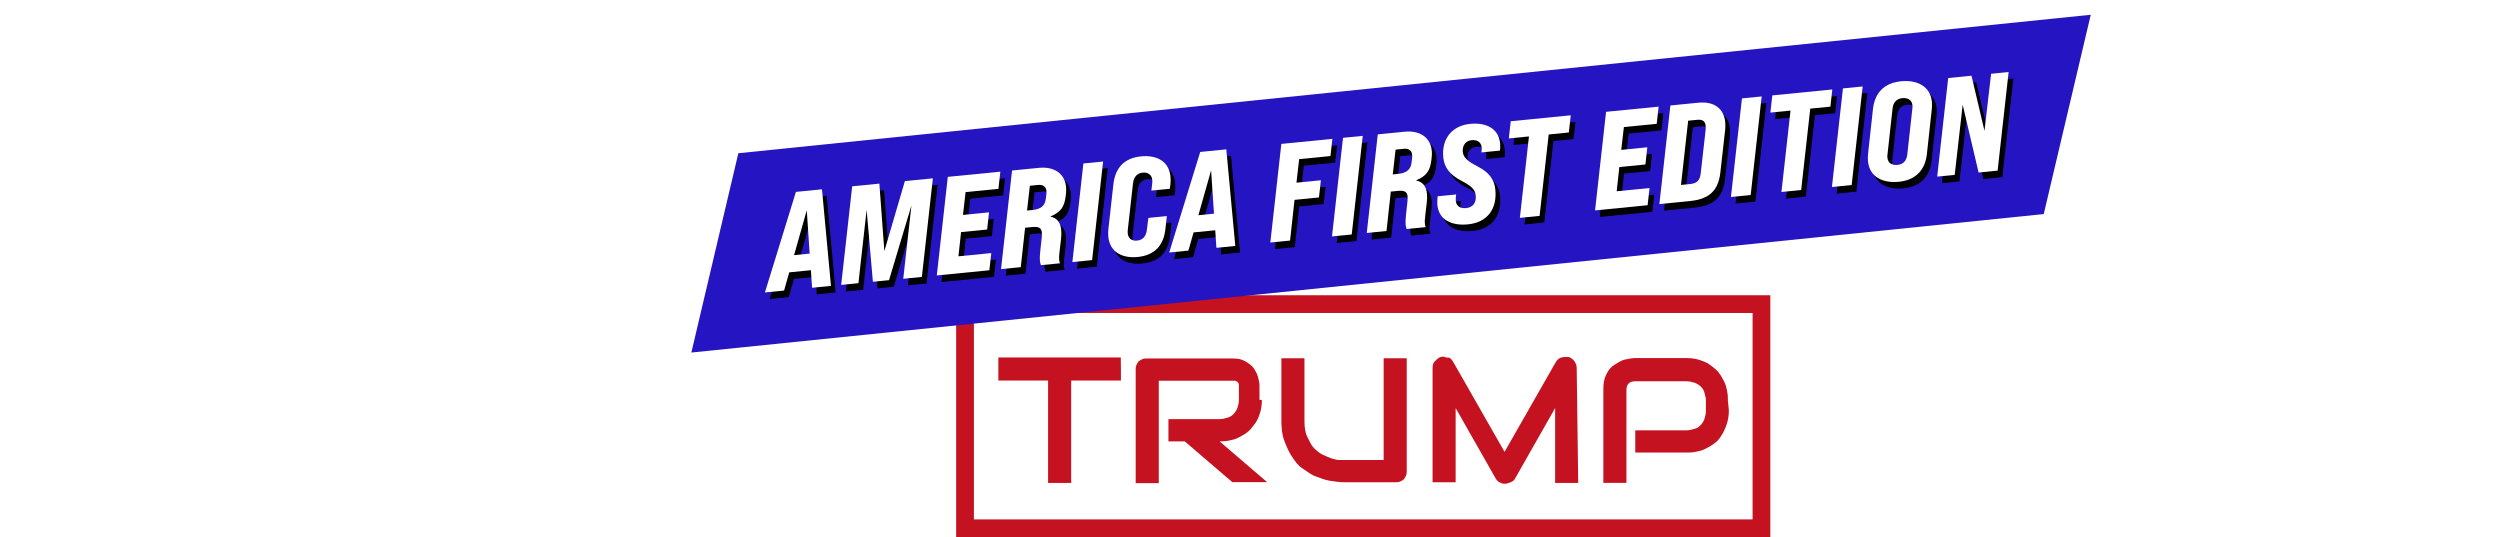<?xml version="1.0" encoding="UTF-8"?>
<svg id="Layer_2" data-name="Layer 2" xmlns="http://www.w3.org/2000/svg" xmlns:xlink="http://www.w3.org/1999/xlink" viewBox="0 0 1550.96 333.24">
  <defs>
    <style>
      .cls-1 {
        stroke: #c41220;
        stroke-miterlimit: 10;
        stroke-width: 11px;
      }

      .cls-1, .cls-2 {
        fill: #fff;
      }

      .cls-3, .cls-4, .cls-5, .cls-2 {
        stroke-width: 0px;
      }

      .cls-4 {
        fill: #2414c1;
        filter: url(#drop-shadow-1);
      }

      .cls-5 {
        fill: #c41220;
      }
    </style>
    <filter id="drop-shadow-1" filterUnits="userSpaceOnUse">
      <feOffset dx="1" dy="-1"/>
      <feGaussianBlur result="blur" stdDeviation="3"/>
      <feFlood flood-color="#000" flood-opacity=".38"/>
      <feComposite in2="blur" operator="in"/>
      <feComposite in="SourceGraphic"/>
    </filter>
  </defs>
  <g id="Layer_2-2" data-name="Layer 2">
    <g id="Layer_1-2" data-name="Layer 1-2">
      <g>
        <rect class="cls-1" x="598.69" y="188.67" width="494.09" height="139.06"/>
        <g>
          <path class="cls-2" d="m70.47,299.62H19.8c-1.37,0-2.74,0-4.12-.43-1.37-.43-2.74-.94-4.63-1.37-1.8-.43-2.74-1.37-4.12-2.31-1.37-.94-2.31-2.74-3.69-4.12s-1.8-3.26-2.31-5.06c-.43-1.8-.94-4.12-.94-6.43v-38.24c0-1.37,0-2.74.43-4.12s.94-2.74,1.37-4.63c.43-1.8,1.37-2.74,2.74-4.12,1.37-1.37,2.31-2.31,3.69-3.26s3.26-1.8,5.06-2.31c1.8-.43,4.12-.94,6.43-.94h50.67v14.32H19.72c-1.8,0-3.26.43-4.12,1.37s-1.37,2.31-1.37,4.12v37.72c0,1.8.43,3.26,1.37,4.12s2.31,1.37,4.12,1.37h50.67v14.32h.09Z"/>
          <path class="cls-2" d="m163.5,268.32c0,4.63-.94,9.17-2.31,12.86-1.37,3.69-3.69,7.37-6.94,10.12-3.26,2.74-6.43,5.06-10.12,6.94-3.69,1.8-8.32,2.31-12.86,2.31h-18.86c-4.63,0-8.75-.94-12.86-2.31-4.12-1.37-7.37-3.69-10.12-6.94-2.74-3.26-5.06-6.43-6.94-10.12-1.8-3.69-2.31-8.32-2.31-12.86v-14.75c0-4.63.94-9.17,2.31-12.86,1.37-3.69,4.12-7.37,6.94-10.12,2.74-2.74,6.43-5.06,10.12-6.94,3.69-1.8,8.32-2.74,12.86-2.74h18.86c4.63,0,8.75.94,12.86,2.31,4.12,1.37,7.37,3.69,10.12,6.94,2.74,3.26,5.06,6.43,6.94,10.12,1.8,3.69,2.31,8.32,2.31,12.86v15.18Zm-13.8-14.75c0-2.74-.43-5.06-1.37-7.37-.94-2.31-2.31-4.12-3.69-5.49-1.37-1.37-3.69-2.74-5.49-3.69s-4.63-1.37-7.37-1.37h-18.86c-2.74,0-5.06.43-7.37,1.37-2.31.94-4.12,2.31-6,3.69-1.8,1.37-2.74,3.69-3.69,5.49-.94,1.8-1.37,4.63-1.37,7.37v14.75c0,2.74.43,5.06,1.37,7.37.94,2.31,2.31,4.12,3.69,5.49,1.37,1.37,3.69,2.74,6,3.69,2.31.94,4.63,1.37,7.37,1.37h18.86c2.74,0,5.06-.43,7.37-1.37,2.31-.94,4.12-2.31,6-3.69,1.8-1.37,2.74-3.69,3.69-5.49.94-1.8,1.37-4.63,1.37-7.37v-14.75h-.51Z"/>
          <path class="cls-2" d="m248.72,299.62h-64.04c-.94,0-1.8,0-2.74-.43-.94-.43-1.37-.94-2.31-1.37s-.94-1.37-1.37-2.31c-.43-.94-.43-1.8-.43-2.74v-70.47h13.8v63.1h57.1v14.23h0Z"/>
          <path class="cls-2" d="m330.25,299.62h-64.04c-.94,0-1.8,0-2.74-.43-.94-.43-1.37-.94-2.31-1.37-.94-.43-.94-1.37-1.37-2.31-.43-.94-.43-1.8-.43-2.74v-70.47h13.8v63.1h57.1v14.23h0Z"/>
          <path class="cls-2" d="m409.9,299.62h-50.67c-1.8,0-4.12-.43-6.43-.94s-4.63-1.8-6.43-3.26c-1.8-1.37-3.69-3.69-5.06-6-1.37-2.31-1.8-5.49-1.8-9.17v-50.67c0-.94,0-1.8.43-2.74.43-.94.94-1.8,1.37-2.31.43-.43,1.37-.94,2.31-1.37s1.8-.43,2.74-.43h63.53v14.32h-56.16v43.73c0,1.8.43,3.26,1.37,4.12.94.94,2.31,1.37,4.12,1.37h50.67v13.37h0Zm-6.43-31.72h-44.24v-14.32h44.24v14.32Z"/>
          <path class="cls-2" d="m492.29,299.62h-50.67c-1.37,0-2.74,0-4.12-.43-1.37-.43-2.74-.94-4.63-1.37-1.8-.43-2.74-1.37-4.12-2.31-1.37-.94-2.31-2.31-3.69-3.69-1.37-1.37-1.8-3.26-2.31-5.06-.43-1.8-.94-4.12-.94-6.43v-38.24c0-1.37,0-2.74.43-4.12s.94-2.74,1.37-4.63c.43-1.8,1.37-2.74,2.74-4.12,1.37-1.37,2.31-2.31,3.69-3.69,1.37-1.37,3.26-1.8,5.06-2.31,1.8-.43,4.12-.94,6.43-.94h50.67v14.32h-50.67c-1.8,0-3.26.43-4.12,1.37-.94.94-1.37,2.31-1.37,4.12v37.72c0,1.8.43,3.26,1.37,4.12.94.94,2.31,1.37,4.12,1.37h50.67l.09,14.32h0Z"/>
          <path class="cls-2" d="m575.63,236.09h-30.86v63.53h-14.32v-63.53h-30.86v-14.32h75.96v14.32h.09Z"/>
        </g>
        <g>
          <path class="cls-5" d="m695.4,236.09h-30.86v63.53h-14.32v-63.53h-30.86v-14.32h75.96c.09.09.09,14.32.09,14.32Z"/>
          <path class="cls-5" d="m782.85,248.09c0,3.26-.43,6-1.37,8.75-.94,2.74-1.8,4.63-3.26,6.43-1.37,1.8-2.74,3.69-4.63,5.06-1.8,1.37-3.69,2.31-5.49,3.26-1.8.94-3.69,1.37-6,1.8s-3.69.43-5.49.43l29.49,25.29h-21.61l-29.49-25.29h-10.12v-13.8h31.72c1.8,0,3.26-.43,5.06-.94s2.74-1.37,3.69-2.31c.94-.94,1.8-2.31,2.31-3.69.43-1.37.94-3.26.94-5.06v-8.66c0-.94,0-1.37-.43-1.8s-.43-.94-.94-.94-.43-.43-.94-.43h-47.41v63.53h-14.32v-70.47c0-.94,0-1.8.43-2.74.43-.94.94-1.8,1.37-2.31.43-.43,1.37-.94,2.31-1.37.94-.43,1.8-.43,2.74-.43h53.41c3.26,0,5.49.43,7.8,1.8s4.12,2.74,5.06,4.12c.94,1.37,2.31,3.69,2.74,5.49.43,1.8.94,3.69.94,5.49v8.75l1.46.09h0Z"/>
          <path class="cls-5" d="m872.7,292.33c0,.94,0,1.8-.43,2.74-.43.94-.94,1.8-1.37,2.31-.43.43-1.37.94-2.31,1.37-.94.43-1.8.43-2.74.43h-31.81c-2.74,0-6-.43-9.17-.94s-6-1.8-8.75-2.74c-2.74-.94-5.49-3.26-8.32-5.06-2.74-1.8-4.63-4.63-6.43-7.37-1.8-2.74-3.26-6-4.63-9.69-1.37-3.69-1.8-7.8-1.8-12.43v-38.67h14.32v38.67c0,4.12.43,7.37,1.8,10.12,1.37,2.74,2.31,5.06,4.12,6.94,1.8,1.8,3.69,3.26,5.49,4.12,1.8.86,4.12,1.8,5.49,2.31,1.37.43,3.26.94,4.63.94h27.61v-63.1h14.32v70.05h0Z"/>
          <path class="cls-5" d="m979.1,299.62h-14.32v-46.47l-24.86,43.73c-.43.94-1.37,1.8-2.74,2.31-1.37.43-2.31.94-3.69.94s-2.31-.43-3.26-.94c-.94-.43-1.8-1.37-2.31-2.31l-24.86-43.73v46.04h-14.32v-70.9c0-1.8.43-3.26,1.37-4.12.94-.94,2.31-2.31,3.69-2.74.94,0,1.37-.43,2.31,0,.94.43,1.37.43,2.31.43s1.37.43,1.8.94c.43.43.94.94,1.37,1.8l31.81,55.73,31.81-55.73c.94-1.37,1.8-2.31,3.26-2.74,1.37-.43,2.74-.43,4.63-.43,1.37.43,2.74,1.37,3.69,2.74.94,1.37,1.37,2.74,1.37,4.12l.94,71.33h0Z"/>
          <path class="cls-5" d="m1072.55,254.52c0,3.26-.43,6-1.37,8.75-.94,2.74-1.8,4.63-3.26,6.94-1.37,2.31-2.74,3.69-4.63,5.06-1.8,1.37-3.69,2.31-5.49,3.26-1.8.94-3.69,1.37-6,1.8-2.31.43-3.69.43-5.49.43h-31.81v-13.8h31.81c1.8,0,3.26-.43,5.06-.94,1.8-.43,2.74-1.37,3.69-2.31.94-.94,1.8-2.31,2.31-3.69.43-1.37.94-3.26.94-5.06v-6.43c0-1.8-.43-3.26-.94-5.06-.43-1.8-1.37-2.74-2.31-3.69-.94-.94-2.31-1.8-3.69-2.31-1.37-.43-3.26-.94-5.06-.94h-31.81c-1.8,0-3.26.43-4.12,1.37-.94.94-1.37,2.31-1.37,4.12v57.53h-14.32v-58.04c0-3.69.43-6.43,1.8-9.17,1.37-2.74,2.74-4.63,5.06-6,2.31-1.37,4.12-2.74,6.43-3.26,2.31-.43,4.63-.94,6.43-.94h31.81c3.26,0,6,.43,8.75,1.37s4.63,1.8,6.43,3.26c1.8,1.37,3.69,2.74,5.06,4.63,1.37,1.8,2.31,3.69,3.26,5.49.94,1.8,1.37,3.69,1.8,6,.43,2.31.43,3.69.43,5.49l.6,6.17h0Z"/>
        </g>
        <g>
          <path class="cls-2" d="m1188.55,299.62h-50.67c-1.37,0-2.74,0-4.12-.43-1.37-.43-2.74-.94-4.63-1.37-1.8-.43-2.74-1.37-4.12-2.31-1.37-.94-2.31-2.31-3.69-3.69-1.37-1.37-1.8-3.26-2.31-5.06-.43-1.8-.94-4.12-.94-6.43v-38.24c0-1.37,0-2.74.43-4.12.43-1.37.94-2.74,1.37-4.63.43-1.8,1.37-2.74,2.74-4.12,1.37-1.37,2.31-2.31,3.69-3.69,1.37-1.37,3.26-1.8,5.06-2.31,1.8-.43,4.12-.94,6.43-.94h50.67v14.32h-50.67c-1.8,0-3.26.43-4.12,1.37-.94.94-1.37,2.31-1.37,4.12v37.72c0,1.8.43,3.26,1.37,4.12.94.94,2.31,1.37,4.12,1.37h50.67l.09,14.32h0Z"/>
          <path class="cls-2" d="m1277.89,299.62h-13.8v-18.86h-49.21v18.86h-13.8v-38.67c0-5.49.94-11.06,2.74-15.69,1.8-4.63,4.63-8.75,8.32-12.43s7.37-6,12.43-7.8,9.69-2.74,15.69-2.74h31.81c.94,0,1.8,0,2.74.43.94.43,1.8.94,2.31,1.37.43.43.94,1.37,1.37,2.31s.43,1.8.43,2.74l-1.03,70.47h0Zm-63.53-33.09h49.3v-30.35h-27.61c-1.37,0-2.74.43-4.63.94-1.8.43-3.69,1.37-5.49,2.31-1.8.94-3.69,2.31-5.49,4.12-1.8,1.8-3.26,4.12-4.12,6.94-.86,2.83-1.8,6-1.8,10.12v5.92h-.17Z"/>
          <path class="cls-2" d="m1371.43,248.09c0,3.26-.43,6-1.37,8.75-.94,2.74-1.8,4.63-3.26,6.43-1.37,1.8-2.74,3.69-4.63,5.06-1.8,1.37-3.69,2.31-5.49,3.26-1.8.94-3.69,1.37-6,1.8s-3.69.43-5.49.43l29.49,25.29h-21.61l-29.49-25.29h-10.12v-13.8h31.72c1.8,0,3.26-.43,4.63-.94s2.74-1.37,3.69-2.31c.94-.94,1.8-2.31,2.31-3.69.43-1.37.94-3.26.94-5.06v-8.66c0-.94,0-1.37-.43-1.8s-.43-.94-.94-.94-.43-.43-.94-.43h-46.98v63.53h-13.8v-70.47c0-.94,0-1.8.43-2.74.43-.94.94-1.8,1.37-2.31.43-.43,1.37-.94,2.31-1.37.94-.43,1.8-.43,2.74-.43h53.41c3.26,0,5.49.43,7.8,1.8,2.31,1.37,4.12,2.74,5.06,4.12.94,1.37,2.31,3.69,2.74,5.49.43,1.8.94,3.69.94,5.49v8.75l.94.09h0Z"/>
          <path class="cls-2" d="m1462.56,266.95c0,4.63-.94,9.17-2.31,12.86-1.37,3.69-4.12,7.37-6.94,10.12-2.74,2.74-6.43,5.06-10.12,6.94-3.69,1.8-8.32,2.31-12.86,2.31h-37.72c-.94,0-1.8,0-2.74-.43-.94-.43-1.8-.94-2.31-1.37-.43-.43-.94-1.37-1.37-2.31s-.43-1.8-.43-2.74v-63.1c0-.94,0-1.8.43-2.74.43-.94.94-1.8,1.37-2.31.43-.43,1.37-.94,2.31-1.37.94-.43,1.8-.43,2.74-.43h37.72c4.63,0,8.75.94,12.86,2.31,4.12,1.37,7.37,3.69,10.12,6.94,2.74,3.26,5.06,6.43,6.94,10.12,1.8,3.69,2.31,8.32,2.31,12.86,0-.09,0,12.35,0,12.35Zm-13.8-12.43c0-2.74-.43-5.06-1.37-7.37-.94-2.31-2.31-4.12-3.69-6-1.37-1.8-3.69-2.74-6-3.69-2.31-.94-4.63-1.37-7.37-1.37h-30.86v49.3h30.86c2.74,0,5.06-.43,7.37-1.37,2.31-.94,4.12-2.31,6-3.69,1.8-1.37,2.74-3.69,3.69-5.49s1.37-4.63,1.37-7.37v-12.95Z"/>
          <path class="cls-2" d="m1550.96,276.64c0,2.74-.43,5.06-.94,7.37s-1.8,4.12-2.74,6c-.94,1.8-2.31,3.26-4.12,4.12-1.8.94-3.26,2.31-4.63,2.74-1.37.43-3.26,1.37-5.06,1.8-1.8.43-3.26.43-4.63.43h-54.36v-13.8h54.36c2.74,0,4.63-.94,6.43-2.31,1.8-1.37,2.31-3.69,2.31-6.43,0-1.37,0-2.31-.43-3.69-.43-1.37-.94-1.8-1.8-2.74-.94-.94-1.8-1.37-2.74-1.8-.94-.43-2.31-.43-3.69-.43h-32.24c-2.31,0-4.63-.43-7.37-1.37-2.74-.94-5.06-2.31-7.37-4.12-2.31-1.8-4.12-4.12-5.49-6.94s-2.31-6.43-2.31-10.63.94-7.8,2.31-10.63c1.37-2.83,3.26-5.06,5.49-6.94,2.31-1.8,4.63-3.26,7.37-4.12,2.74-.86,5.06-1.37,7.37-1.37h47.93v14.32h-47.93c-2.74,0-4.63.94-6.43,2.31-1.8,1.37-2.31,3.69-2.31,6.43s.94,5.06,2.31,6.43c1.37,1.37,3.69,2.31,6.43,2.31h32.24c1.37,0,3.26.43,4.63.43s3.26.94,5.06,1.8c1.8.94,3.26,1.8,4.63,2.74,1.37.94,2.74,2.74,4.12,4.12,1.37,1.37,2.31,3.69,2.74,6,.43,2.4.86,5.23.86,7.97h0Z"/>
        </g>
      </g>
    </g>
    <polygon class="cls-4" points="1296.07 10.16 457.06 96.06 427.9 219.71 1266.9 133.8 1296.07 10.16"/>
    <g>
      <path class="cls-3" d="m512.85,121.5l5.58,59.94-11.72,1.16-.73-10.9-13.44,1.33-3.21,11.29-11.89,1.18,19.24-62.39,16.18-1.6Zm-7.64,39.9l-1.79-26.87-7.88,27.83,9.67-.96Z"/>
      <path class="cls-3" d="m531.59,119.65l16.86-1.67,3.1,41.87,12.73-43.43,17.37-1.72-6.83,61.17-11.55,1.14,5.09-45.53-13.91,46.4-10.01.99-3.89-44.64-5.09,45.53-10.7,1.06,6.83-61.17Z"/>
      <path class="cls-3" d="m590.9,113.79l32.61-3.22-1.19,10.66-20.37,2.01-1.62,14.16,16.17-1.6-1.19,10.66-16.17,1.6-1.63,15.02,20.37-2.01-1.19,10.66-32.61,3.22,6.83-61.17Z"/>
      <path class="cls-3" d="m630.78,109.85l16.69-1.65c9.58-.95,16.01,3.69,16.8,11.74.19,1.97.02,3.71-.08,4.5l-.14,1.22c-.79,6.82-3.08,9.98-9.38,12.68l.02.17c3.88.74,6.13,3.46,6.6,8.25.16,1.63.09,3.54-.13,5.63l-.85,7.17c-.28,2.36-.45,4.19-.29,5.82.07.68.22,1.36.46,2.03l-11.81,1.17c-.26-.93-.5-1.59-.61-2.71-.12-1.2-.12-3.01.25-6.25l.86-7.95c.13-1.31.19-2.44.1-3.38-.3-3-2.1-3.77-6.38-3.34l-4.02.4-2.68,24.46-12.24,1.21,6.83-61.17Zm12.7,24.5c4.96-.49,7.79-2.5,8.27-7.21l.33-2.8c.08-.96.04-1.3,0-1.81-.27-2.74-2.04-4.03-5.21-3.72l-5.05.5-1.76,15.38,3.42-.34Z"/>
      <path class="cls-3" d="m675.03,105.48l12.24-1.21-6.83,61.17-12.24,1.21,6.83-61.17Z"/>
      <path class="cls-3" d="m690.49,150.87c-.14-1.46-.13-3.1.05-4.76l3.12-27.88c1.16-10.14,6.79-16.14,17.14-17.16,9.41-.93,17.3,2.78,18.26,12.54.14,1.45.15,3.27-.04,4.84l-.34,2.71-11.47,1.13.52-4.37c.04-.44.14-1.22.04-2.16-.32-3.25-2.56-4.93-5.9-4.6-3.51.35-5.62,2.63-6.07,6.74l-3.22,28.66c-.1.79-.1,1.57-.04,2.25.31,3.17,2.47,4.85,5.8,4.52,3.59-.36,5.61-2.71,6.08-6.74l.92-7.35,11.47-1.13-.92,8.21c-1.16,10.14-6.79,16.14-17.14,17.16-9.41.93-17.3-2.78-18.27-12.63Z"/>
      <path class="cls-3" d="m763.69,96.72l5.58,59.94-11.72,1.16-.73-10.9-13.44,1.33-3.21,11.29-11.9,1.18,19.24-62.39,16.18-1.6Zm-7.64,39.9l-1.79-26.87-7.88,27.83,9.67-.96Z"/>
      <path class="cls-3" d="m797.84,93.34l31.67-3.13-1.19,10.66-19.43,1.92-1.67,14.6,15.15-1.5-1.19,10.66-15.15,1.5-2.78,25.25-12.24,1.21,6.83-61.17Z"/>
      <path class="cls-3" d="m836.09,89.56l12.24-1.21-6.83,61.17-12.24,1.21,6.83-61.17Z"/>
      <path class="cls-3" d="m857.66,87.43l16.69-1.65c9.58-.95,16.01,3.69,16.8,11.74.19,1.97.02,3.71-.08,4.5l-.14,1.22c-.79,6.82-3.08,9.98-9.38,12.68l.02.17c3.88.74,6.13,3.46,6.61,8.25.16,1.63.09,3.54-.14,5.63l-.85,7.17c-.29,2.36-.45,4.19-.29,5.82.07.68.22,1.36.46,2.03l-11.81,1.17c-.26-.93-.5-1.59-.61-2.71-.12-1.2-.12-3.01.25-6.25l.86-7.95c.13-1.31.19-2.44.1-3.38-.3-3-2.1-3.77-6.38-3.34l-4.02.4-2.68,24.46-12.24,1.21,6.83-61.17Zm12.71,24.5c4.96-.49,7.79-2.5,8.27-7.21l.33-2.8c.08-.96.04-1.3,0-1.81-.27-2.74-2.04-4.03-5.21-3.72l-5.05.5-1.76,15.38,3.42-.34Z"/>
      <path class="cls-3" d="m894.65,131.22c-.14-1.37-.11-2.84.08-4.42l.08-.96,11.47-1.13-.23,2.1c-.03.61-.05,1.21,0,1.81.29,2.91,2.31,4.96,6.41,4.55,4.28-.42,6.41-3.31,5.96-7.93-.36-3.59-2.65-5.79-8.93-9.05-7.56-3.92-10.62-8.63-11.19-14.45-1.13-11.47,5.31-19.71,16.69-20.83,9.76-.96,17.64,2.75,18.56,12.08.14,1.46.12,2.93-.07,4.5l-11.55,1.14.15-1.05c.09-.79.11-1.48.04-2.17-.35-3.51-3.31-4.69-6.22-4.4-3.77.37-5.88,3.43-5.5,7.28.34,3.42,2.82,5.77,9.19,9.03,7.55,3.83,10.44,8.56,11.01,14.38,1.18,11.9-4.9,20.36-16.97,21.55-9.93.98-18.06-2.62-18.99-12.04Z"/>
      <path class="cls-3" d="m951.46,88.71l-12.5,1.23,1.19-10.66,37.23-3.68-1.19,10.66-12.5,1.24-5.64,50.51-12.24,1.21,5.64-50.51Z"/>
      <path class="cls-3" d="m999.3,73.44l32.61-3.22-1.19,10.66-20.37,2.01-1.63,14.16,16.17-1.6-1.19,10.66-16.17,1.6-1.63,15.02,20.37-2.01-1.19,10.66-32.61,3.22,6.83-61.17Z"/>
      <path class="cls-3" d="m1039.18,69.49l17.37-1.72c9.84-.97,15.83,3.71,16.66,12.01.14,1.46.13,3.1-.04,4.84l-2.99,26.57c-1.31,11.28-7.11,16.43-18.74,17.58l-19.08,1.89,6.83-61.17Zm12.16,48.75c4.28-.42,6.18-2.17,6.68-6.71l3.04-26.92c.08-.96.09-1.74.01-2.51-.28-2.82-1.87-4.05-5.29-3.71l-5.56.55-4.45,39.85,5.56-.55Z"/>
      <path class="cls-3" d="m1083.59,65.11l12.24-1.21-6.83,61.17-12.24,1.21,6.83-61.17Z"/>
      <path class="cls-3" d="m1113.72,72.67l-12.49,1.23,1.19-10.66,37.23-3.68-1.19,10.66-12.5,1.23-5.64,50.51-12.24,1.21,5.64-50.51Z"/>
      <path class="cls-3" d="m1146.24,58.92l12.24-1.21-6.83,61.17-12.24,1.21,6.83-61.17Z"/>
      <path class="cls-3" d="m1161.78,104.22c-.14-1.46-.13-3.1.05-4.76l3.04-27.78c1.1-9.87,6.79-16.14,17.49-17.2,9.67-.96,18.09,2.96,19.06,12.72.14,1.46.12,3.01-.06,4.67l-3.04,27.78c-1.1,9.87-6.87,16.15-17.48,17.2-9.67.96-18.09-2.88-19.05-12.64Zm24.38-4.31l3.15-28.48c.1-.7.13-1.31.07-1.91-.31-3.17-2.56-4.93-6.33-4.56-3.42.34-5.62,2.54-6.02,6.38l-3.15,28.48c-.04.44-.14,1.22-.05,2.08.31,3.17,2.64,4.84,6.23,4.48,3.77-.37,5.69-2.72,6.1-6.48Z"/>
      <path class="cls-3" d="m1211.54,52.46l14.46-1.43,8.05,34.2,4.11-35.41,10.87-1.07-6.83,61.17-11.81,1.17-9.86-42.06-4.95,43.52-10.87,1.07,6.83-61.17Z"/>
    </g>
    <g>
      <path class="cls-2" d="m509.94,117.43l5.58,59.94-11.72,1.16-.73-10.9-13.44,1.33-3.21,11.29-11.89,1.18,19.24-62.39,16.18-1.6Zm-7.64,39.9l-1.79-26.87-7.88,27.83,9.67-.96Z"/>
      <path class="cls-2" d="m528.68,115.58l16.86-1.67,3.1,41.87,12.73-43.43,17.37-1.72-6.83,61.17-11.55,1.14,5.09-45.53-13.91,46.4-10.01.99-3.89-44.64-5.09,45.53-10.7,1.06,6.83-61.17Z"/>
      <path class="cls-2" d="m587.99,109.72l32.61-3.22-1.19,10.66-20.37,2.01-1.62,14.16,16.17-1.6-1.19,10.66-16.17,1.6-1.63,15.02,20.37-2.01-1.19,10.66-32.61,3.22,6.83-61.17Z"/>
      <path class="cls-2" d="m627.87,105.78l16.69-1.65c9.58-.95,16.01,3.69,16.8,11.74.19,1.97.02,3.71-.08,4.5l-.14,1.22c-.79,6.82-3.08,9.98-9.38,12.68l.02.17c3.88.74,6.13,3.46,6.6,8.25.16,1.63.09,3.54-.13,5.63l-.85,7.17c-.28,2.36-.45,4.19-.29,5.82.07.68.22,1.36.46,2.03l-11.81,1.17c-.26-.93-.5-1.59-.61-2.71-.12-1.2-.12-3.01.25-6.25l.86-7.95c.13-1.31.19-2.44.1-3.38-.3-3-2.1-3.77-6.38-3.34l-4.02.4-2.68,24.46-12.24,1.21,6.83-61.17Zm12.7,24.5c4.96-.49,7.79-2.5,8.27-7.21l.33-2.8c.08-.96.04-1.3,0-1.81-.27-2.74-2.04-4.03-5.21-3.72l-5.05.5-1.76,15.38,3.42-.34Z"/>
      <path class="cls-2" d="m672.11,101.41l12.24-1.21-6.83,61.17-12.24,1.21,6.83-61.17Z"/>
      <path class="cls-2" d="m687.58,146.81c-.14-1.46-.13-3.1.05-4.76l3.12-27.88c1.16-10.14,6.79-16.14,17.14-17.16,9.41-.93,17.3,2.78,18.26,12.54.14,1.45.15,3.27-.04,4.84l-.34,2.71-11.47,1.13.52-4.37c.04-.44.14-1.22.04-2.16-.32-3.25-2.56-4.93-5.9-4.6-3.51.35-5.62,2.63-6.07,6.74l-3.22,28.66c-.1.79-.1,1.57-.04,2.25.31,3.17,2.47,4.85,5.8,4.52,3.59-.36,5.61-2.71,6.08-6.74l.92-7.35,11.47-1.13-.92,8.21c-1.16,10.14-6.79,16.14-17.14,17.16-9.41.93-17.3-2.78-18.27-12.63Z"/>
      <path class="cls-2" d="m760.78,92.65l5.58,59.94-11.72,1.16-.73-10.9-13.44,1.33-3.21,11.29-11.9,1.18,19.24-62.39,16.18-1.6Zm-7.64,39.9l-1.79-26.87-7.88,27.83,9.67-.96Z"/>
      <path class="cls-2" d="m794.92,89.28l31.67-3.13-1.19,10.66-19.43,1.92-1.67,14.6,15.15-1.5-1.19,10.66-15.15,1.5-2.78,25.25-12.24,1.21,6.83-61.17Z"/>
      <path class="cls-2" d="m833.18,85.5l12.24-1.21-6.83,61.17-12.24,1.21,6.83-61.17Z"/>
      <path class="cls-2" d="m854.75,83.36l16.69-1.65c9.58-.95,16.01,3.69,16.8,11.74.19,1.97.02,3.71-.08,4.5l-.14,1.22c-.79,6.82-3.08,9.98-9.38,12.68l.02.17c3.88.74,6.13,3.46,6.61,8.25.16,1.63.09,3.54-.14,5.63l-.85,7.17c-.29,2.36-.45,4.19-.29,5.82.07.68.22,1.36.46,2.03l-11.81,1.17c-.26-.93-.5-1.59-.61-2.71-.12-1.2-.12-3.01.25-6.25l.86-7.95c.13-1.31.19-2.44.1-3.38-.3-3-2.1-3.77-6.38-3.34l-4.02.4-2.68,24.46-12.24,1.21,6.83-61.17Zm12.71,24.5c4.96-.49,7.79-2.5,8.27-7.21l.33-2.8c.08-.96.04-1.3,0-1.81-.27-2.74-2.04-4.03-5.21-3.72l-5.05.5-1.76,15.38,3.42-.34Z"/>
      <path class="cls-2" d="m891.74,127.15c-.14-1.37-.11-2.84.08-4.42l.08-.96,11.47-1.13-.23,2.1c-.03.61-.05,1.21,0,1.81.29,2.91,2.31,4.96,6.41,4.55,4.28-.42,6.41-3.31,5.96-7.93-.36-3.59-2.65-5.79-8.93-9.05-7.56-3.92-10.62-8.63-11.19-14.45-1.13-11.47,5.31-19.71,16.69-20.83,9.76-.96,17.64,2.75,18.56,12.08.14,1.46.12,2.93-.07,4.5l-11.55,1.14.15-1.05c.09-.79.11-1.48.04-2.17-.35-3.51-3.31-4.69-6.22-4.4-3.77.37-5.88,3.43-5.5,7.28.34,3.42,2.82,5.77,9.19,9.03,7.55,3.83,10.44,8.56,11.01,14.38,1.18,11.9-4.9,20.36-16.97,21.55-9.93.98-18.06-2.62-18.99-12.04Z"/>
      <path class="cls-2" d="m948.55,84.64l-12.5,1.23,1.19-10.66,37.23-3.68-1.19,10.66-12.5,1.24-5.64,50.51-12.24,1.21,5.64-50.51Z"/>
      <path class="cls-2" d="m996.38,69.37l32.61-3.22-1.19,10.66-20.37,2.01-1.63,14.16,16.17-1.6-1.19,10.66-16.17,1.6-1.63,15.02,20.37-2.01-1.19,10.66-32.61,3.22,6.83-61.17Z"/>
      <path class="cls-2" d="m1036.27,65.43l17.37-1.72c9.84-.97,15.83,3.71,16.66,12.01.14,1.46.13,3.1-.04,4.84l-2.99,26.57c-1.31,11.28-7.11,16.43-18.74,17.58l-19.08,1.89,6.83-61.17Zm12.16,48.75c4.28-.42,6.18-2.17,6.68-6.71l3.04-26.92c.08-.96.09-1.74.01-2.51-.28-2.82-1.87-4.05-5.29-3.71l-5.56.55-4.45,39.85,5.56-.55Z"/>
      <path class="cls-2" d="m1080.68,61.04l12.24-1.21-6.83,61.17-12.24,1.21,6.83-61.17Z"/>
      <path class="cls-2" d="m1110.81,68.61l-12.49,1.23,1.19-10.66,37.23-3.68-1.19,10.66-12.5,1.23-5.64,50.51-12.24,1.21,5.64-50.51Z"/>
      <path class="cls-2" d="m1143.33,54.85l12.24-1.21-6.83,61.17-12.24,1.21,6.83-61.17Z"/>
      <path class="cls-2" d="m1158.87,100.15c-.14-1.46-.13-3.1.05-4.76l3.04-27.78c1.1-9.87,6.79-16.14,17.49-17.2,9.67-.96,18.09,2.96,19.06,12.72.14,1.46.12,3.01-.06,4.67l-3.04,27.78c-1.1,9.87-6.87,16.15-17.48,17.2-9.67.96-18.09-2.88-19.05-12.64Zm24.38-4.31l3.15-28.48c.1-.7.13-1.31.07-1.91-.31-3.17-2.56-4.93-6.33-4.56-3.42.34-5.62,2.54-6.02,6.38l-3.15,28.48c-.04.44-.14,1.22-.05,2.08.31,3.17,2.64,4.84,6.23,4.48,3.77-.37,5.69-2.72,6.1-6.48Z"/>
      <path class="cls-2" d="m1208.63,48.4l14.46-1.43,8.05,34.2,4.11-35.41,10.87-1.07-6.83,61.17-11.81,1.17-9.86-42.06-4.95,43.52-10.87,1.07,6.83-61.17Z"/>
    </g>
  </g>
</svg>